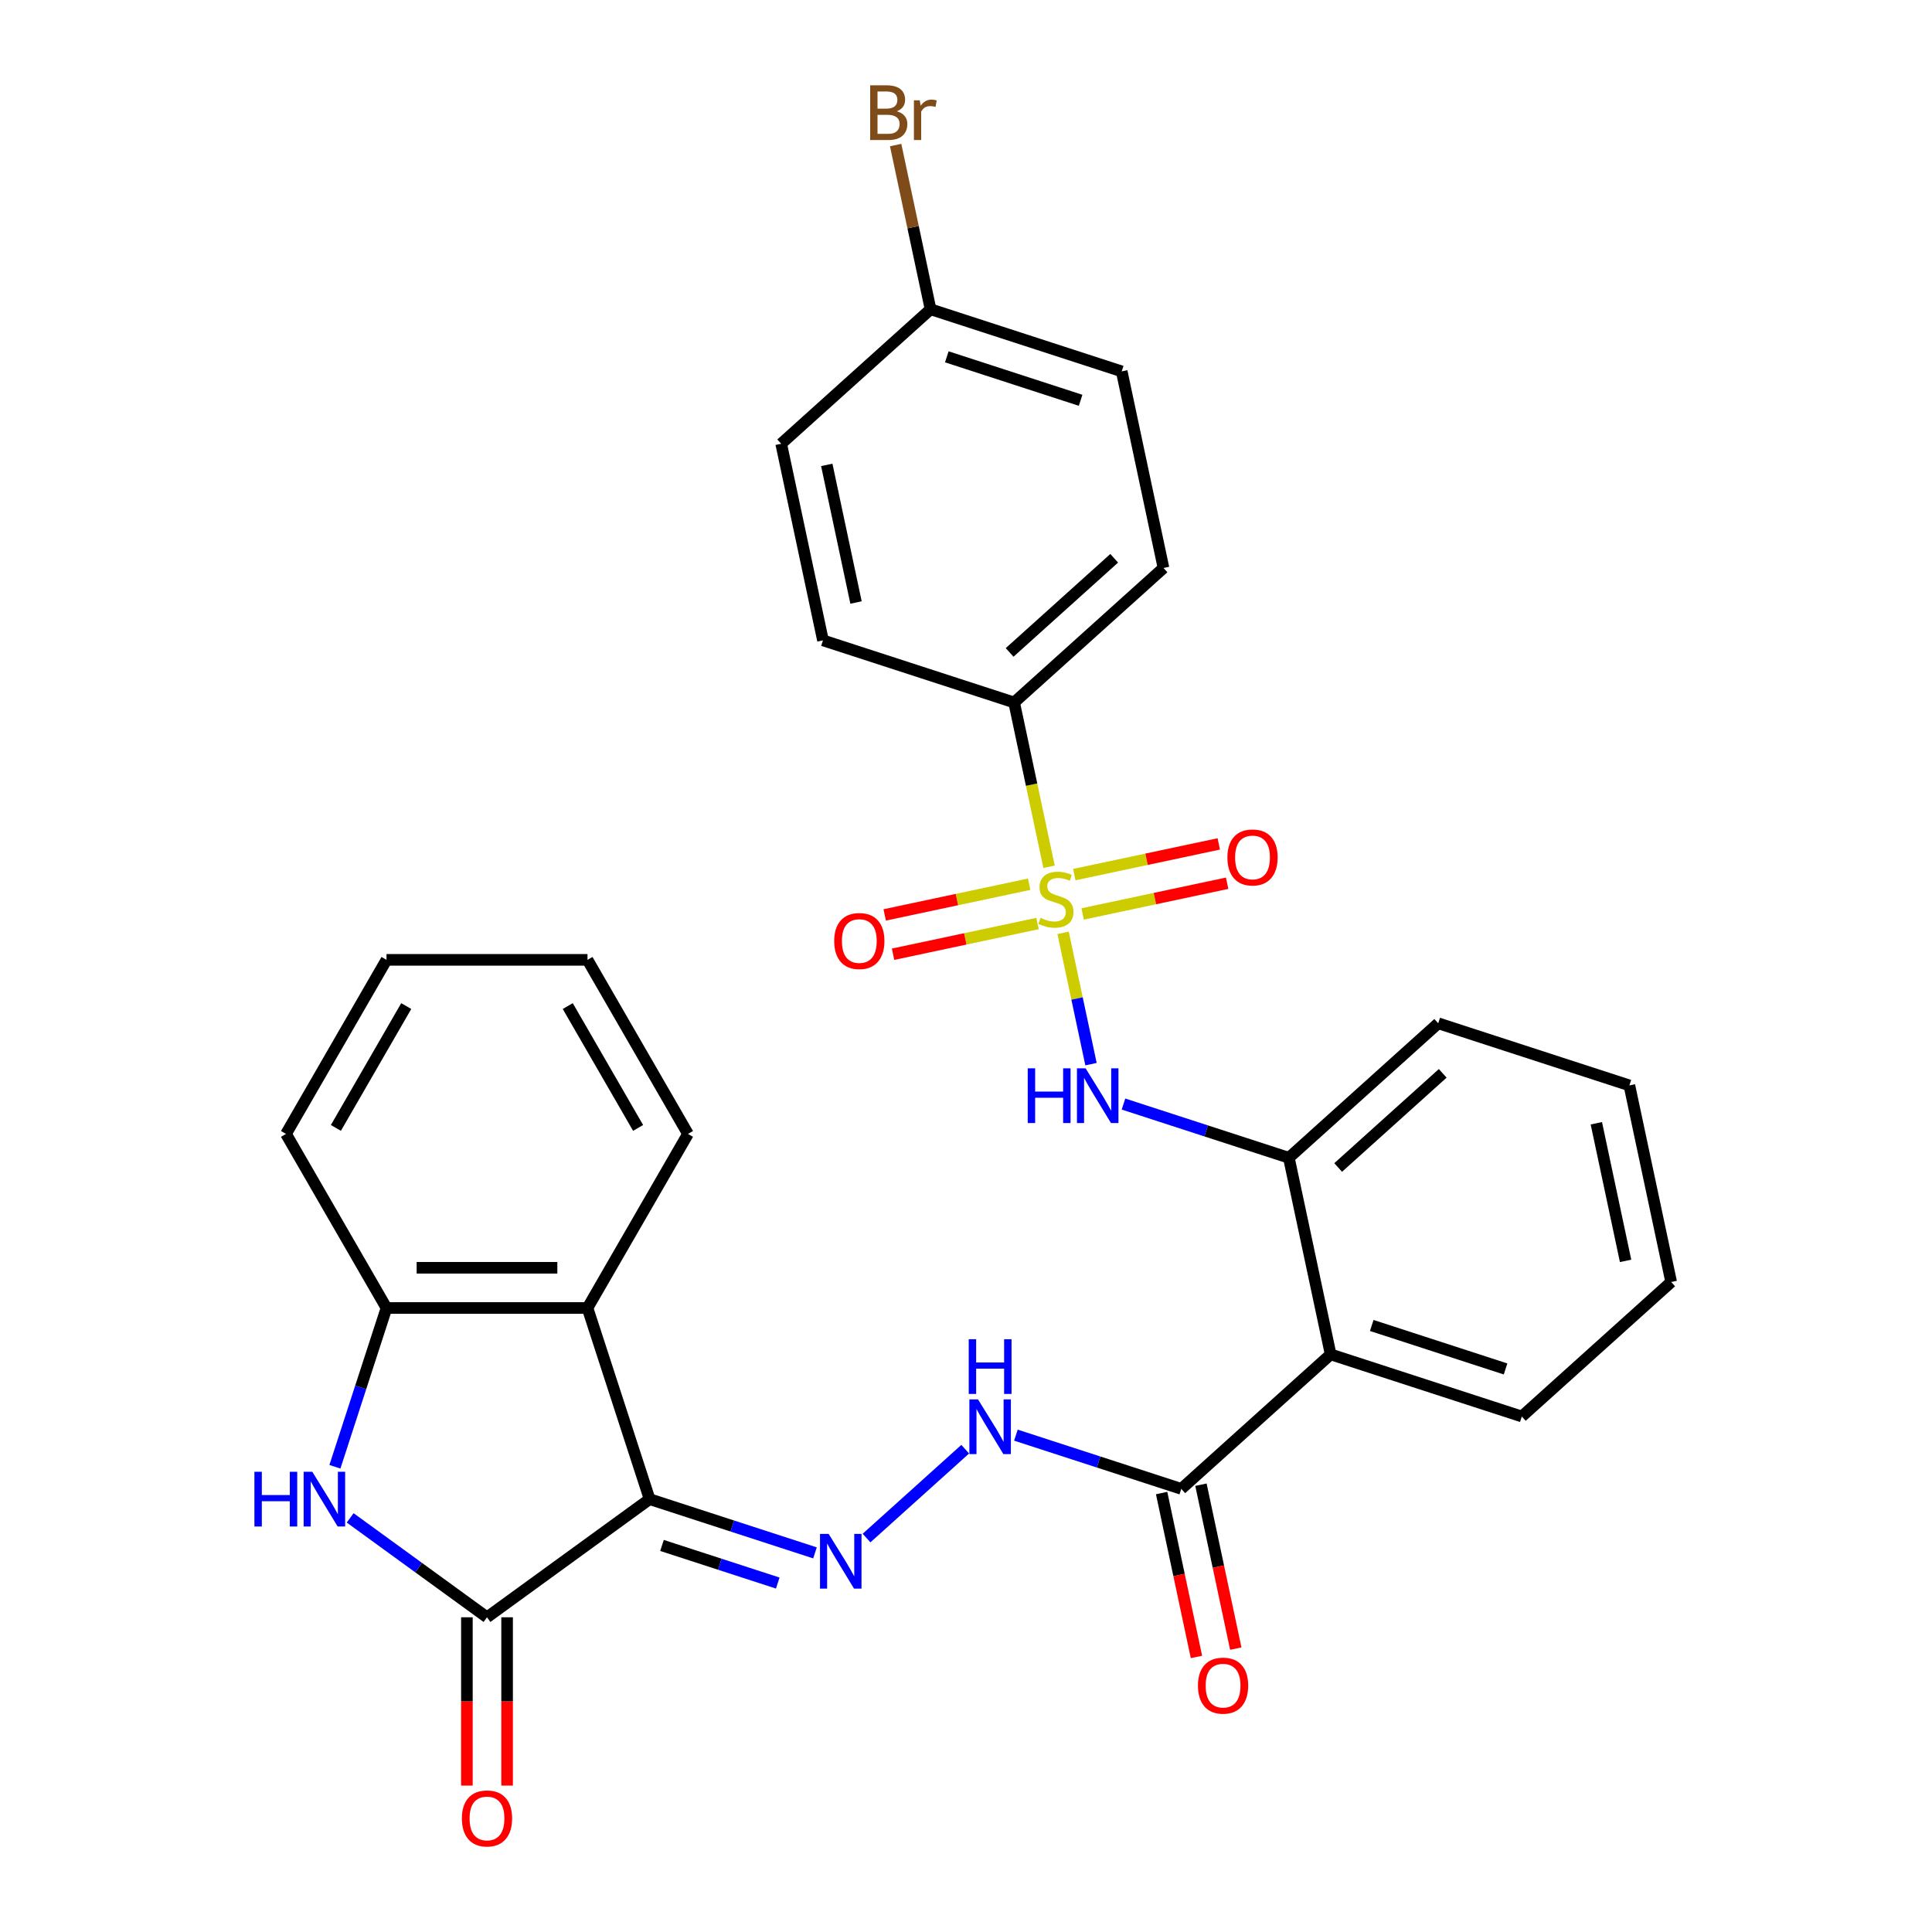 <?xml version='1.0' encoding='iso-8859-1'?>
<svg version='1.1' baseProfile='full'
              xmlns='http://www.w3.org/2000/svg'
                      xmlns:rdkit='http://www.rdkit.org/xml'
                      xmlns:xlink='http://www.w3.org/1999/xlink'
                  xml:space='preserve'
width='1000px' height='1000px' viewBox='0 0 1000 1000'>
<!-- END OF HEADER -->
<rect style='opacity:1.0;fill:#FFFFFF;stroke:none' width='1000' height='1000' x='0' y='0'> </rect>
<path class='bond-5' d='M 550.256,482.839 L 557.48,516.822' style='fill:none;fill-rule:evenodd;stroke:#CCCC00;stroke-width:6px;stroke-linecap:butt;stroke-linejoin:miter;stroke-opacity:1' />
<path class='bond-5' d='M 557.48,516.822 L 564.703,550.804' style='fill:none;fill-rule:evenodd;stroke:#0000FF;stroke-width:6px;stroke-linecap:butt;stroke-linejoin:miter;stroke-opacity:1' />
<path class='bond-11' d='M 542.987,448.637 L 533.949,406.118' style='fill:none;fill-rule:evenodd;stroke:#CCCC00;stroke-width:6px;stroke-linecap:butt;stroke-linejoin:miter;stroke-opacity:1' />
<path class='bond-11' d='M 533.949,406.118 L 524.911,363.598' style='fill:none;fill-rule:evenodd;stroke:#000000;stroke-width:6px;stroke-linecap:butt;stroke-linejoin:miter;stroke-opacity:1' />
<path class='bond-12' d='M 560.385,473.051 L 597.773,465.104' style='fill:none;fill-rule:evenodd;stroke:#CCCC00;stroke-width:6px;stroke-linecap:butt;stroke-linejoin:miter;stroke-opacity:1' />
<path class='bond-12' d='M 597.773,465.104 L 635.162,457.157' style='fill:none;fill-rule:evenodd;stroke:#FF0000;stroke-width:6px;stroke-linecap:butt;stroke-linejoin:miter;stroke-opacity:1' />
<path class='bond-12' d='M 556.059,452.699 L 593.447,444.752' style='fill:none;fill-rule:evenodd;stroke:#CCCC00;stroke-width:6px;stroke-linecap:butt;stroke-linejoin:miter;stroke-opacity:1' />
<path class='bond-12' d='M 593.447,444.752 L 630.836,436.805' style='fill:none;fill-rule:evenodd;stroke:#FF0000;stroke-width:6px;stroke-linecap:butt;stroke-linejoin:miter;stroke-opacity:1' />
<path class='bond-13' d='M 532.697,457.665 L 495.308,465.612' style='fill:none;fill-rule:evenodd;stroke:#CCCC00;stroke-width:6px;stroke-linecap:butt;stroke-linejoin:miter;stroke-opacity:1' />
<path class='bond-13' d='M 495.308,465.612 L 457.92,473.559' style='fill:none;fill-rule:evenodd;stroke:#FF0000;stroke-width:6px;stroke-linecap:butt;stroke-linejoin:miter;stroke-opacity:1' />
<path class='bond-13' d='M 537.023,478.017 L 499.634,485.964' style='fill:none;fill-rule:evenodd;stroke:#CCCC00;stroke-width:6px;stroke-linecap:butt;stroke-linejoin:miter;stroke-opacity:1' />
<path class='bond-13' d='M 499.634,485.964 L 462.246,493.911' style='fill:none;fill-rule:evenodd;stroke:#FF0000;stroke-width:6px;stroke-linecap:butt;stroke-linejoin:miter;stroke-opacity:1' />
<path class='bond-0' d='M 336.234,775.955 L 379.035,789.862' style='fill:none;fill-rule:evenodd;stroke:#000000;stroke-width:6px;stroke-linecap:butt;stroke-linejoin:miter;stroke-opacity:1' />
<path class='bond-0' d='M 379.035,789.862 L 421.835,803.768' style='fill:none;fill-rule:evenodd;stroke:#0000FF;stroke-width:6px;stroke-linecap:butt;stroke-linejoin:miter;stroke-opacity:1' />
<path class='bond-0' d='M 342.645,799.915 L 372.605,809.65' style='fill:none;fill-rule:evenodd;stroke:#000000;stroke-width:6px;stroke-linecap:butt;stroke-linejoin:miter;stroke-opacity:1' />
<path class='bond-0' d='M 372.605,809.65 L 402.566,819.385' style='fill:none;fill-rule:evenodd;stroke:#0000FF;stroke-width:6px;stroke-linecap:butt;stroke-linejoin:miter;stroke-opacity:1' />
<path class='bond-1' d='M 336.234,775.955 L 252.069,837.104' style='fill:none;fill-rule:evenodd;stroke:#000000;stroke-width:6px;stroke-linecap:butt;stroke-linejoin:miter;stroke-opacity:1' />
<path class='bond-4' d='M 336.234,775.955 L 304.086,677.013' style='fill:none;fill-rule:evenodd;stroke:#000000;stroke-width:6px;stroke-linecap:butt;stroke-linejoin:miter;stroke-opacity:1' />
<path class='bond-2' d='M 252.069,837.104 L 216.657,811.376' style='fill:none;fill-rule:evenodd;stroke:#000000;stroke-width:6px;stroke-linecap:butt;stroke-linejoin:miter;stroke-opacity:1' />
<path class='bond-2' d='M 216.657,811.376 L 181.245,785.648' style='fill:none;fill-rule:evenodd;stroke:#0000FF;stroke-width:6px;stroke-linecap:butt;stroke-linejoin:miter;stroke-opacity:1' />
<path class='bond-14' d='M 241.666,837.104 L 241.666,880.661' style='fill:none;fill-rule:evenodd;stroke:#000000;stroke-width:6px;stroke-linecap:butt;stroke-linejoin:miter;stroke-opacity:1' />
<path class='bond-14' d='M 241.666,880.661 L 241.666,924.217' style='fill:none;fill-rule:evenodd;stroke:#FF0000;stroke-width:6px;stroke-linecap:butt;stroke-linejoin:miter;stroke-opacity:1' />
<path class='bond-14' d='M 262.473,837.104 L 262.473,880.661' style='fill:none;fill-rule:evenodd;stroke:#000000;stroke-width:6px;stroke-linecap:butt;stroke-linejoin:miter;stroke-opacity:1' />
<path class='bond-14' d='M 262.473,880.661 L 262.473,924.217' style='fill:none;fill-rule:evenodd;stroke:#FF0000;stroke-width:6px;stroke-linecap:butt;stroke-linejoin:miter;stroke-opacity:1' />
<path class='bond-32' d='M 173.35,759.194 L 186.701,718.104' style='fill:none;fill-rule:evenodd;stroke:#0000FF;stroke-width:6px;stroke-linecap:butt;stroke-linejoin:miter;stroke-opacity:1' />
<path class='bond-32' d='M 186.701,718.104 L 200.052,677.013' style='fill:none;fill-rule:evenodd;stroke:#000000;stroke-width:6px;stroke-linecap:butt;stroke-linejoin:miter;stroke-opacity:1' />
<path class='bond-3' d='M 448.517,796.091 L 499.596,750.099' style='fill:none;fill-rule:evenodd;stroke:#0000FF;stroke-width:6px;stroke-linecap:butt;stroke-linejoin:miter;stroke-opacity:1' />
<path class='bond-7' d='M 304.086,677.013 L 200.052,677.013' style='fill:none;fill-rule:evenodd;stroke:#000000;stroke-width:6px;stroke-linecap:butt;stroke-linejoin:miter;stroke-opacity:1' />
<path class='bond-7' d='M 288.481,656.206 L 215.657,656.206' style='fill:none;fill-rule:evenodd;stroke:#000000;stroke-width:6px;stroke-linecap:butt;stroke-linejoin:miter;stroke-opacity:1' />
<path class='bond-22' d='M 304.086,677.013 L 356.103,586.917' style='fill:none;fill-rule:evenodd;stroke:#000000;stroke-width:6px;stroke-linecap:butt;stroke-linejoin:miter;stroke-opacity:1' />
<path class='bond-9' d='M 581.511,571.453 L 624.312,585.36' style='fill:none;fill-rule:evenodd;stroke:#0000FF;stroke-width:6px;stroke-linecap:butt;stroke-linejoin:miter;stroke-opacity:1' />
<path class='bond-9' d='M 624.312,585.36 L 667.113,599.267' style='fill:none;fill-rule:evenodd;stroke:#000000;stroke-width:6px;stroke-linecap:butt;stroke-linejoin:miter;stroke-opacity:1' />
<path class='bond-6' d='M 688.742,701.027 L 667.113,599.267' style='fill:none;fill-rule:evenodd;stroke:#000000;stroke-width:6px;stroke-linecap:butt;stroke-linejoin:miter;stroke-opacity:1' />
<path class='bond-8' d='M 688.742,701.027 L 611.43,770.639' style='fill:none;fill-rule:evenodd;stroke:#000000;stroke-width:6px;stroke-linecap:butt;stroke-linejoin:miter;stroke-opacity:1' />
<path class='bond-23' d='M 688.742,701.027 L 787.684,733.175' style='fill:none;fill-rule:evenodd;stroke:#000000;stroke-width:6px;stroke-linecap:butt;stroke-linejoin:miter;stroke-opacity:1' />
<path class='bond-23' d='M 710.013,686.061 L 779.273,708.565' style='fill:none;fill-rule:evenodd;stroke:#000000;stroke-width:6px;stroke-linecap:butt;stroke-linejoin:miter;stroke-opacity:1' />
<path class='bond-24' d='M 200.052,677.013 L 148.035,586.917' style='fill:none;fill-rule:evenodd;stroke:#000000;stroke-width:6px;stroke-linecap:butt;stroke-linejoin:miter;stroke-opacity:1' />
<path class='bond-10' d='M 611.43,770.639 L 568.63,756.732' style='fill:none;fill-rule:evenodd;stroke:#000000;stroke-width:6px;stroke-linecap:butt;stroke-linejoin:miter;stroke-opacity:1' />
<path class='bond-10' d='M 568.63,756.732 L 525.829,742.826' style='fill:none;fill-rule:evenodd;stroke:#0000FF;stroke-width:6px;stroke-linecap:butt;stroke-linejoin:miter;stroke-opacity:1' />
<path class='bond-15' d='M 601.254,772.802 L 610.271,815.222' style='fill:none;fill-rule:evenodd;stroke:#000000;stroke-width:6px;stroke-linecap:butt;stroke-linejoin:miter;stroke-opacity:1' />
<path class='bond-15' d='M 610.271,815.222 L 619.287,857.642' style='fill:none;fill-rule:evenodd;stroke:#FF0000;stroke-width:6px;stroke-linecap:butt;stroke-linejoin:miter;stroke-opacity:1' />
<path class='bond-15' d='M 621.606,768.476 L 630.623,810.896' style='fill:none;fill-rule:evenodd;stroke:#000000;stroke-width:6px;stroke-linecap:butt;stroke-linejoin:miter;stroke-opacity:1' />
<path class='bond-15' d='M 630.623,810.896 L 639.639,853.316' style='fill:none;fill-rule:evenodd;stroke:#FF0000;stroke-width:6px;stroke-linecap:butt;stroke-linejoin:miter;stroke-opacity:1' />
<path class='bond-25' d='M 667.113,599.267 L 744.425,529.655' style='fill:none;fill-rule:evenodd;stroke:#000000;stroke-width:6px;stroke-linecap:butt;stroke-linejoin:miter;stroke-opacity:1' />
<path class='bond-25' d='M 692.632,604.287 L 746.75,555.559' style='fill:none;fill-rule:evenodd;stroke:#000000;stroke-width:6px;stroke-linecap:butt;stroke-linejoin:miter;stroke-opacity:1' />
<path class='bond-16' d='M 524.911,363.598 L 602.223,293.986' style='fill:none;fill-rule:evenodd;stroke:#000000;stroke-width:6px;stroke-linecap:butt;stroke-linejoin:miter;stroke-opacity:1' />
<path class='bond-16' d='M 522.585,337.694 L 576.704,288.965' style='fill:none;fill-rule:evenodd;stroke:#000000;stroke-width:6px;stroke-linecap:butt;stroke-linejoin:miter;stroke-opacity:1' />
<path class='bond-17' d='M 524.911,363.598 L 425.969,331.45' style='fill:none;fill-rule:evenodd;stroke:#000000;stroke-width:6px;stroke-linecap:butt;stroke-linejoin:miter;stroke-opacity:1' />
<path class='bond-20' d='M 602.223,293.986 L 580.593,192.225' style='fill:none;fill-rule:evenodd;stroke:#000000;stroke-width:6px;stroke-linecap:butt;stroke-linejoin:miter;stroke-opacity:1' />
<path class='bond-19' d='M 425.969,331.45 L 404.339,229.689' style='fill:none;fill-rule:evenodd;stroke:#000000;stroke-width:6px;stroke-linecap:butt;stroke-linejoin:miter;stroke-opacity:1' />
<path class='bond-19' d='M 443.077,311.86 L 427.936,240.627' style='fill:none;fill-rule:evenodd;stroke:#000000;stroke-width:6px;stroke-linecap:butt;stroke-linejoin:miter;stroke-opacity:1' />
<path class='bond-18' d='M 481.651,160.077 L 404.339,229.689' style='fill:none;fill-rule:evenodd;stroke:#000000;stroke-width:6px;stroke-linecap:butt;stroke-linejoin:miter;stroke-opacity:1' />
<path class='bond-21' d='M 481.651,160.077 L 472.618,117.577' style='fill:none;fill-rule:evenodd;stroke:#000000;stroke-width:6px;stroke-linecap:butt;stroke-linejoin:miter;stroke-opacity:1' />
<path class='bond-21' d='M 472.618,117.577 L 463.584,75.078' style='fill:none;fill-rule:evenodd;stroke:#7F4C19;stroke-width:6px;stroke-linecap:butt;stroke-linejoin:miter;stroke-opacity:1' />
<path class='bond-30' d='M 481.651,160.077 L 580.593,192.225' style='fill:none;fill-rule:evenodd;stroke:#000000;stroke-width:6px;stroke-linecap:butt;stroke-linejoin:miter;stroke-opacity:1' />
<path class='bond-30' d='M 490.063,184.688 L 559.322,207.192' style='fill:none;fill-rule:evenodd;stroke:#000000;stroke-width:6px;stroke-linecap:butt;stroke-linejoin:miter;stroke-opacity:1' />
<path class='bond-27' d='M 356.103,586.917 L 304.086,496.821' style='fill:none;fill-rule:evenodd;stroke:#000000;stroke-width:6px;stroke-linecap:butt;stroke-linejoin:miter;stroke-opacity:1' />
<path class='bond-27' d='M 330.281,583.806 L 293.869,520.739' style='fill:none;fill-rule:evenodd;stroke:#000000;stroke-width:6px;stroke-linecap:butt;stroke-linejoin:miter;stroke-opacity:1' />
<path class='bond-31' d='M 787.684,733.175 L 864.996,663.563' style='fill:none;fill-rule:evenodd;stroke:#000000;stroke-width:6px;stroke-linecap:butt;stroke-linejoin:miter;stroke-opacity:1' />
<path class='bond-33' d='M 148.035,586.917 L 200.052,496.821' style='fill:none;fill-rule:evenodd;stroke:#000000;stroke-width:6px;stroke-linecap:butt;stroke-linejoin:miter;stroke-opacity:1' />
<path class='bond-33' d='M 173.857,583.806 L 210.269,520.739' style='fill:none;fill-rule:evenodd;stroke:#000000;stroke-width:6px;stroke-linecap:butt;stroke-linejoin:miter;stroke-opacity:1' />
<path class='bond-29' d='M 744.425,529.655 L 843.367,561.803' style='fill:none;fill-rule:evenodd;stroke:#000000;stroke-width:6px;stroke-linecap:butt;stroke-linejoin:miter;stroke-opacity:1' />
<path class='bond-26' d='M 864.996,663.563 L 843.367,561.803' style='fill:none;fill-rule:evenodd;stroke:#000000;stroke-width:6px;stroke-linecap:butt;stroke-linejoin:miter;stroke-opacity:1' />
<path class='bond-26' d='M 841.4,652.625 L 826.259,581.393' style='fill:none;fill-rule:evenodd;stroke:#000000;stroke-width:6px;stroke-linecap:butt;stroke-linejoin:miter;stroke-opacity:1' />
<path class='bond-28' d='M 304.086,496.821 L 200.052,496.821' style='fill:none;fill-rule:evenodd;stroke:#000000;stroke-width:6px;stroke-linecap:butt;stroke-linejoin:miter;stroke-opacity:1' />
<path  class='atom-0' d='M 538.541 475.078
Q 538.861 475.198, 540.181 475.758
Q 541.501 476.318, 542.941 476.678
Q 544.421 476.998, 545.861 476.998
Q 548.541 476.998, 550.101 475.718
Q 551.661 474.398, 551.661 472.118
Q 551.661 470.558, 550.861 469.598
Q 550.101 468.638, 548.901 468.118
Q 547.701 467.598, 545.701 466.998
Q 543.181 466.238, 541.661 465.518
Q 540.181 464.798, 539.101 463.278
Q 538.061 461.758, 538.061 459.198
Q 538.061 455.638, 540.461 453.438
Q 542.901 451.238, 547.701 451.238
Q 550.981 451.238, 554.701 452.798
L 553.781 455.878
Q 550.381 454.478, 547.821 454.478
Q 545.061 454.478, 543.541 455.638
Q 542.021 456.758, 542.061 458.718
Q 542.061 460.238, 542.821 461.158
Q 543.621 462.078, 544.741 462.598
Q 545.901 463.118, 547.821 463.718
Q 550.381 464.518, 551.901 465.318
Q 553.421 466.118, 554.501 467.758
Q 555.621 469.358, 555.621 472.118
Q 555.621 476.038, 552.981 478.158
Q 550.381 480.238, 546.021 480.238
Q 543.501 480.238, 541.581 479.678
Q 539.701 479.158, 537.461 478.238
L 538.541 475.078
' fill='#CCCC00'/>
<path  class='atom-3' d='M 131.684 761.795
L 135.524 761.795
L 135.524 773.835
L 150.004 773.835
L 150.004 761.795
L 153.844 761.795
L 153.844 790.115
L 150.004 790.115
L 150.004 777.035
L 135.524 777.035
L 135.524 790.115
L 131.684 790.115
L 131.684 761.795
' fill='#0000FF'/>
<path  class='atom-3' d='M 161.644 761.795
L 170.924 776.795
Q 171.844 778.275, 173.324 780.955
Q 174.804 783.635, 174.884 783.795
L 174.884 761.795
L 178.644 761.795
L 178.644 790.115
L 174.764 790.115
L 164.804 773.715
Q 163.644 771.795, 162.404 769.595
Q 161.204 767.395, 160.844 766.715
L 160.844 790.115
L 157.164 790.115
L 157.164 761.795
L 161.644 761.795
' fill='#0000FF'/>
<path  class='atom-4' d='M 428.916 793.943
L 438.196 808.943
Q 439.116 810.423, 440.596 813.103
Q 442.076 815.783, 442.156 815.943
L 442.156 793.943
L 445.916 793.943
L 445.916 822.263
L 442.036 822.263
L 432.076 805.863
Q 430.916 803.943, 429.676 801.743
Q 428.476 799.543, 428.116 798.863
L 428.116 822.263
L 424.436 822.263
L 424.436 793.943
L 428.916 793.943
' fill='#0000FF'/>
<path  class='atom-6' d='M 531.951 552.959
L 535.791 552.959
L 535.791 564.999
L 550.271 564.999
L 550.271 552.959
L 554.111 552.959
L 554.111 581.279
L 550.271 581.279
L 550.271 568.199
L 535.791 568.199
L 535.791 581.279
L 531.951 581.279
L 531.951 552.959
' fill='#0000FF'/>
<path  class='atom-6' d='M 561.911 552.959
L 571.191 567.959
Q 572.111 569.439, 573.591 572.119
Q 575.071 574.799, 575.151 574.959
L 575.151 552.959
L 578.911 552.959
L 578.911 581.279
L 575.031 581.279
L 565.071 564.879
Q 563.911 562.959, 562.671 560.759
Q 561.471 558.559, 561.111 557.879
L 561.111 581.279
L 557.431 581.279
L 557.431 552.959
L 561.911 552.959
' fill='#0000FF'/>
<path  class='atom-11' d='M 506.228 724.331
L 515.508 739.331
Q 516.428 740.811, 517.908 743.491
Q 519.388 746.171, 519.468 746.331
L 519.468 724.331
L 523.228 724.331
L 523.228 752.651
L 519.348 752.651
L 509.388 736.251
Q 508.228 734.331, 506.988 732.131
Q 505.788 729.931, 505.428 729.251
L 505.428 752.651
L 501.748 752.651
L 501.748 724.331
L 506.228 724.331
' fill='#0000FF'/>
<path  class='atom-11' d='M 501.408 693.179
L 505.248 693.179
L 505.248 705.219
L 519.728 705.219
L 519.728 693.179
L 523.568 693.179
L 523.568 721.499
L 519.728 721.499
L 519.728 708.419
L 505.248 708.419
L 505.248 721.499
L 501.408 721.499
L 501.408 693.179
' fill='#0000FF'/>
<path  class='atom-13' d='M 635.301 443.808
Q 635.301 437.008, 638.661 433.208
Q 642.021 429.408, 648.301 429.408
Q 654.581 429.408, 657.941 433.208
Q 661.301 437.008, 661.301 443.808
Q 661.301 450.688, 657.901 454.608
Q 654.501 458.488, 648.301 458.488
Q 642.061 458.488, 638.661 454.608
Q 635.301 450.728, 635.301 443.808
M 648.301 455.288
Q 652.621 455.288, 654.941 452.408
Q 657.301 449.488, 657.301 443.808
Q 657.301 438.248, 654.941 435.448
Q 652.621 432.608, 648.301 432.608
Q 643.981 432.608, 641.621 435.408
Q 639.301 438.208, 639.301 443.808
Q 639.301 449.528, 641.621 452.408
Q 643.981 455.288, 648.301 455.288
' fill='#FF0000'/>
<path  class='atom-14' d='M 431.78 487.068
Q 431.78 480.268, 435.14 476.468
Q 438.5 472.668, 444.78 472.668
Q 451.06 472.668, 454.42 476.468
Q 457.78 480.268, 457.78 487.068
Q 457.78 493.948, 454.38 497.868
Q 450.98 501.748, 444.78 501.748
Q 438.54 501.748, 435.14 497.868
Q 431.78 493.988, 431.78 487.068
M 444.78 498.548
Q 449.1 498.548, 451.42 495.668
Q 453.78 492.748, 453.78 487.068
Q 453.78 481.508, 451.42 478.708
Q 449.1 475.868, 444.78 475.868
Q 440.46 475.868, 438.1 478.668
Q 435.78 481.468, 435.78 487.068
Q 435.78 492.788, 438.1 495.668
Q 440.46 498.548, 444.78 498.548
' fill='#FF0000'/>
<path  class='atom-15' d='M 239.069 941.218
Q 239.069 934.418, 242.429 930.618
Q 245.789 926.818, 252.069 926.818
Q 258.349 926.818, 261.709 930.618
Q 265.069 934.418, 265.069 941.218
Q 265.069 948.098, 261.669 952.018
Q 258.269 955.898, 252.069 955.898
Q 245.829 955.898, 242.429 952.018
Q 239.069 948.138, 239.069 941.218
M 252.069 952.698
Q 256.389 952.698, 258.709 949.818
Q 261.069 946.898, 261.069 941.218
Q 261.069 935.658, 258.709 932.858
Q 256.389 930.018, 252.069 930.018
Q 247.749 930.018, 245.389 932.818
Q 243.069 935.618, 243.069 941.218
Q 243.069 946.938, 245.389 949.818
Q 247.749 952.698, 252.069 952.698
' fill='#FF0000'/>
<path  class='atom-16' d='M 620.06 872.48
Q 620.06 865.68, 623.42 861.88
Q 626.78 858.08, 633.06 858.08
Q 639.34 858.08, 642.7 861.88
Q 646.06 865.68, 646.06 872.48
Q 646.06 879.36, 642.66 883.28
Q 639.26 887.16, 633.06 887.16
Q 626.82 887.16, 623.42 883.28
Q 620.06 879.4, 620.06 872.48
M 633.06 883.96
Q 637.38 883.96, 639.7 881.08
Q 642.06 878.16, 642.06 872.48
Q 642.06 866.92, 639.7 864.12
Q 637.38 861.28, 633.06 861.28
Q 628.74 861.28, 626.38 864.08
Q 624.06 866.88, 624.06 872.48
Q 624.06 878.2, 626.38 881.08
Q 628.74 883.96, 633.06 883.96
' fill='#FF0000'/>
<path  class='atom-22' d='M 464.161 57.597
Q 466.881 58.357, 468.241 60.037
Q 469.641 61.677, 469.641 64.117
Q 469.641 68.037, 467.121 70.277
Q 464.641 72.477, 459.921 72.477
L 450.401 72.477
L 450.401 44.157
L 458.761 44.157
Q 463.601 44.157, 466.041 46.117
Q 468.481 48.077, 468.481 51.677
Q 468.481 55.957, 464.161 57.597
M 454.201 47.357
L 454.201 56.237
L 458.761 56.237
Q 461.561 56.237, 463.001 55.117
Q 464.481 53.957, 464.481 51.677
Q 464.481 47.357, 458.761 47.357
L 454.201 47.357
M 459.921 69.277
Q 462.681 69.277, 464.161 67.957
Q 465.641 66.637, 465.641 64.117
Q 465.641 61.797, 464.001 60.637
Q 462.401 59.437, 459.321 59.437
L 454.201 59.437
L 454.201 69.277
L 459.921 69.277
' fill='#7F4C19'/>
<path  class='atom-22' d='M 476.081 51.917
L 476.521 54.757
Q 478.681 51.557, 482.201 51.557
Q 483.321 51.557, 484.841 51.957
L 484.241 55.317
Q 482.521 54.917, 481.561 54.917
Q 479.881 54.917, 478.761 55.597
Q 477.681 56.237, 476.801 57.797
L 476.801 72.477
L 473.041 72.477
L 473.041 51.917
L 476.081 51.917
' fill='#7F4C19'/>
</svg>
